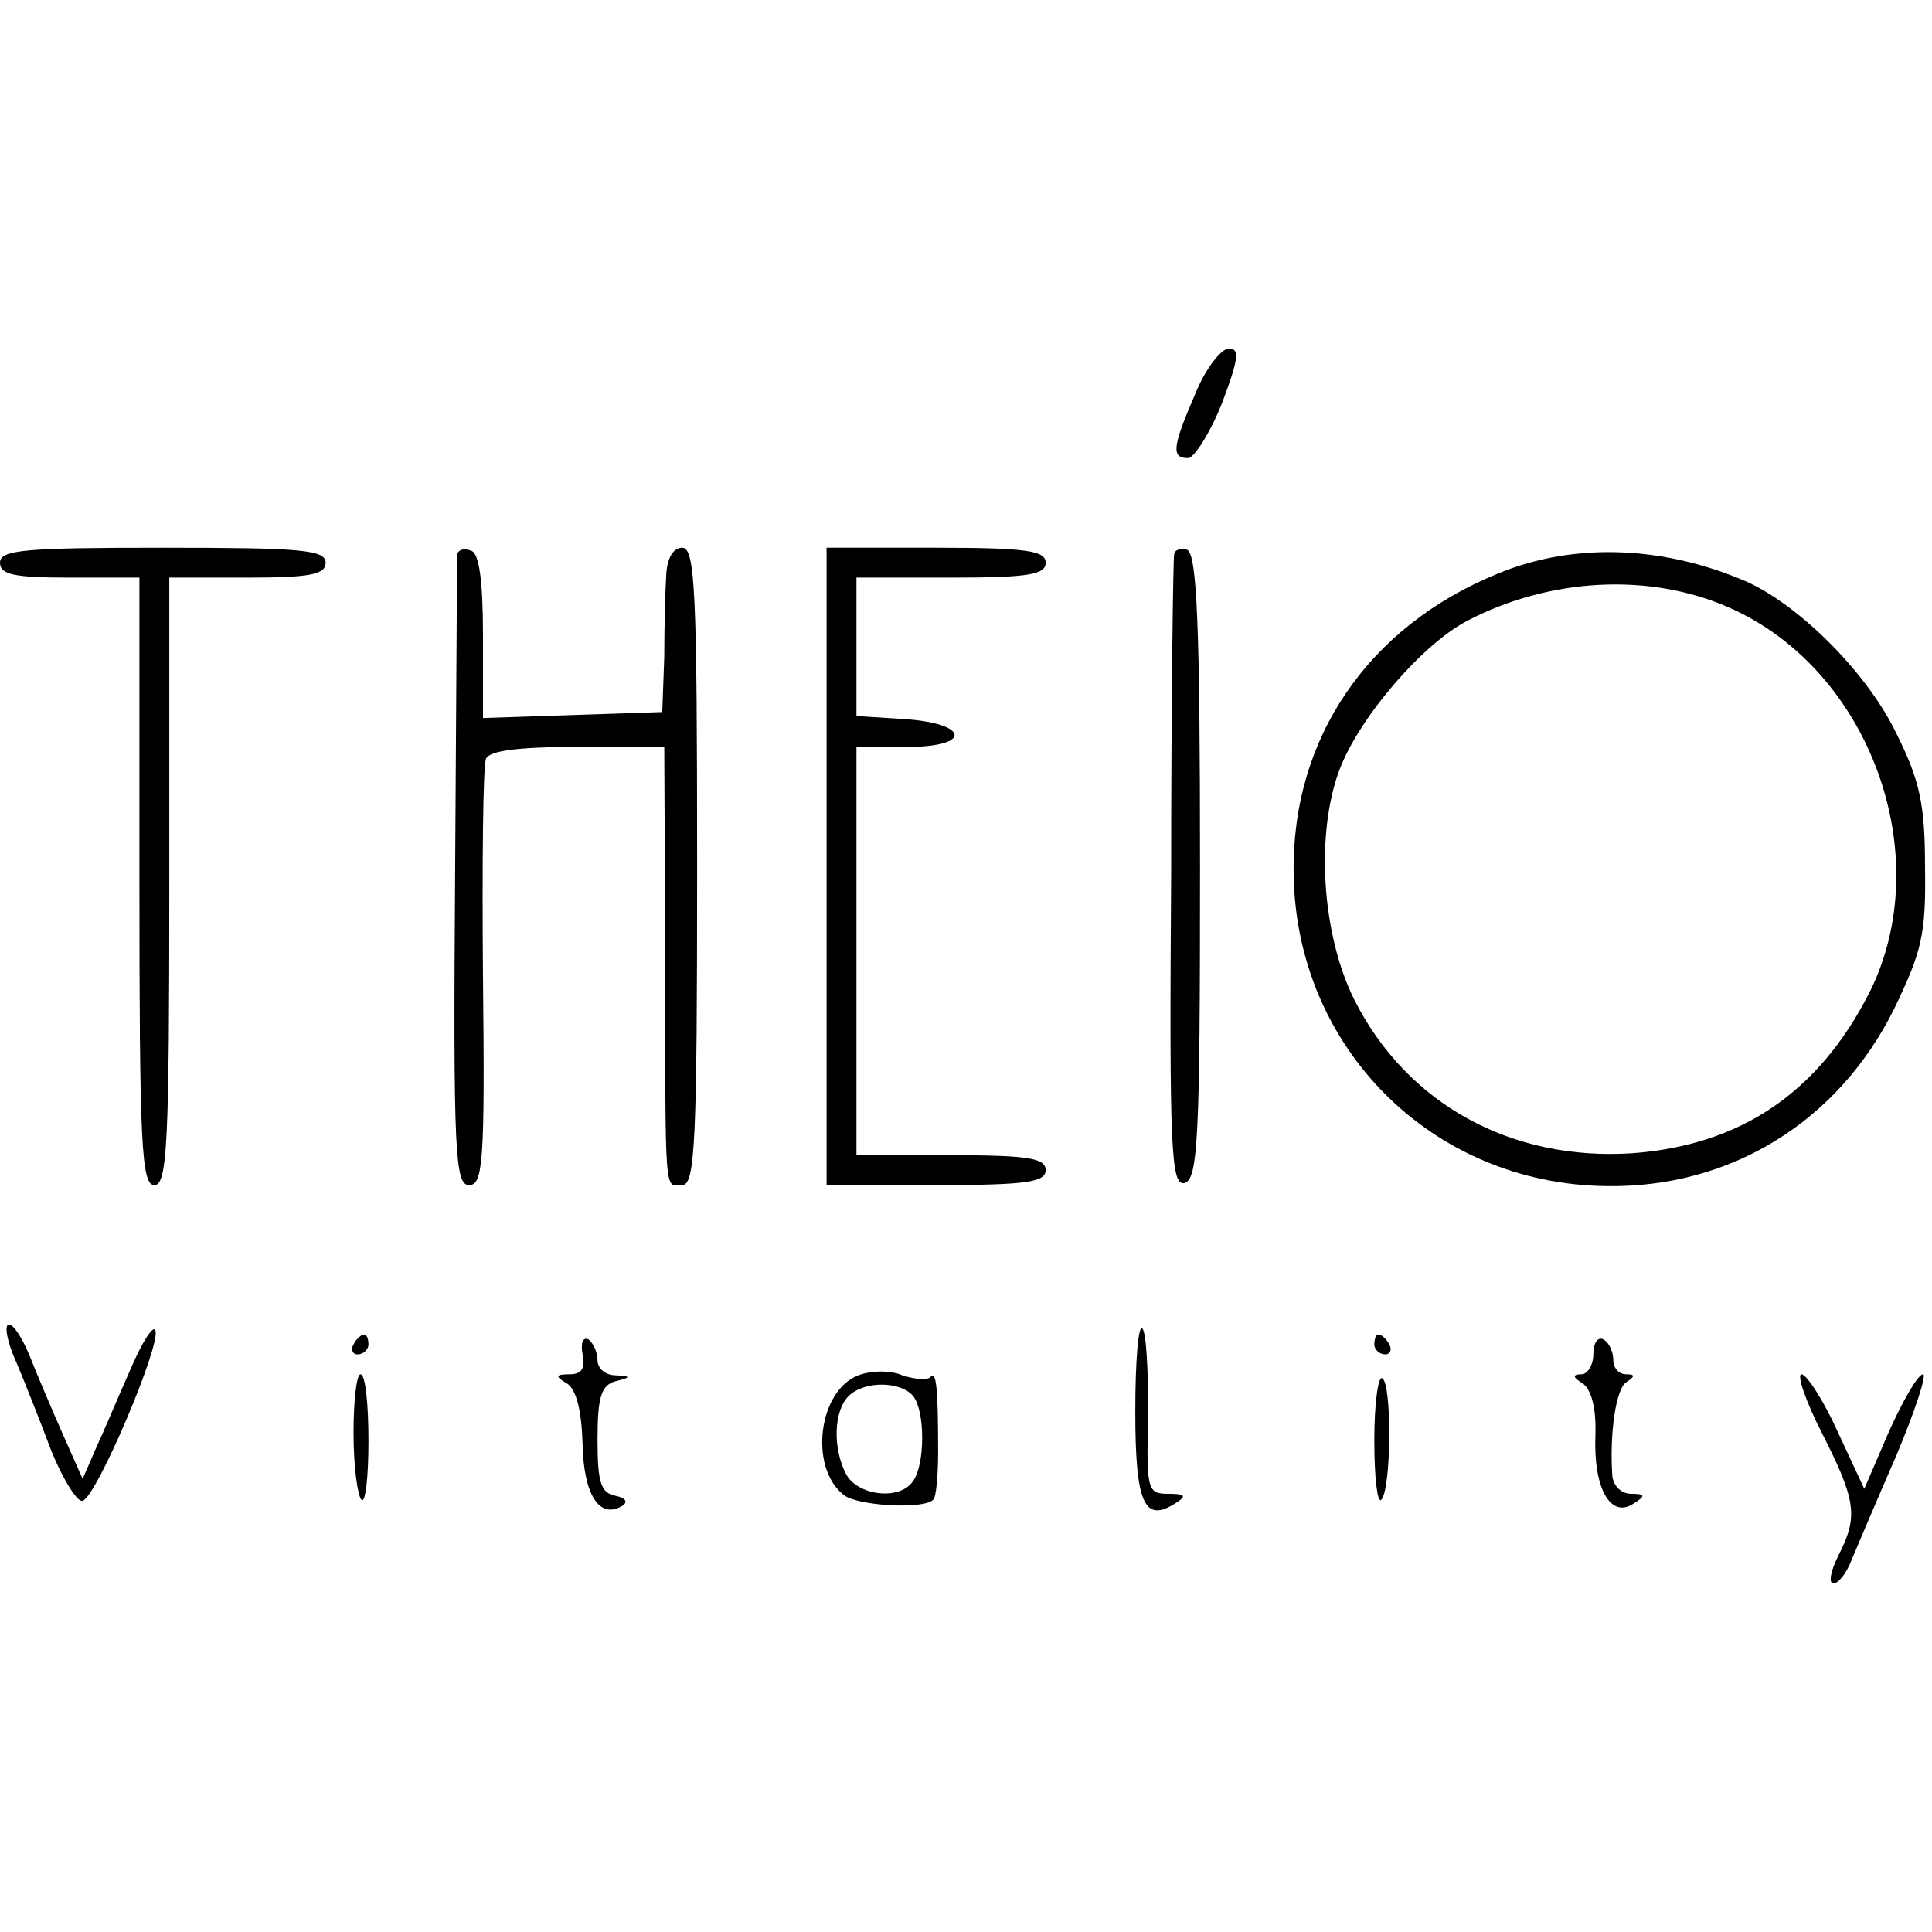 <?xml version="1.0" standalone="no"?>
<!DOCTYPE svg PUBLIC "-//W3C//DTD SVG 20010904//EN"
 "http://www.w3.org/TR/2001/REC-SVG-20010904/DTD/svg10.dtd">
<svg version="1.0" xmlns="http://www.w3.org/2000/svg"
 width="194pt" height="194pt" viewBox="0 0 194 194"
 preserveAspectRatio="xMidYMid meet">
<g transform="translate(0,194) scale(0.1,-0.1)"
fill="#000000" stroke="none">
<path d="M1200 1544 c-23 -53 -24 -64 -7 -64 6 0 22 25 34 55 17 45 18 55 7
55 -8 0 -24 -21 -34 -46z"/>
<path d="M0 1375 c0 -12 14 -15 70 -15 l70 0 0 -305 c0 -264 2 -305 15 -305
13 0 15 41 15 305 l0 305 78 0 c63 0 79 3 79 15 0 13 -25 15 -164 15 -138 0
-163 -2 -163 -15z"/>
<path d="M459 1383 c0 -4 -1 -149 -2 -321 -2 -280 0 -312 14 -312 14 0 16 23
14 208 -1 114 0 213 3 220 3 8 31 12 92 12 l87 0 1 -207 c0 -252 -1 -233 17
-233 13 0 15 42 15 320 0 278 -2 320 -15 320 -9 0 -15 -10 -16 -27 -1 -16 -2
-53 -2 -83 l-2 -55 -90 -3 -90 -3 0 82 c0 57 -4 84 -12 86 -7 3 -13 1 -14 -4z"/>
<path d="M830 1070 l0 -320 110 0 c91 0 110 3 110 15 0 12 -17 15 -95 15 l-95
0 0 205 0 205 51 0 c66 0 62 24 -4 28 l-47 3 0 70 0 69 95 0 c78 0 95 3 95 15
0 12 -19 15 -110 15 l-110 0 0 -320z"/>
<path d="M1179 1383 c-1 -4 -3 -149 -3 -321 -2 -276 0 -312 13 -310 14 3 16
43 16 317 0 241 -3 315 -13 319 -6 2 -13 0 -13 -5z"/>
<path d="M1504 1364 c-130 -53 -207 -165 -205 -301 2 -175 139 -312 314 -314
125 -2 233 65 289 178 28 58 32 75 31 142 0 63 -5 87 -29 135 -29 60 -95 126
-148 151 -84 37 -175 41 -252 9z m232 -34 c142 -62 210 -250 141 -387 -51
-100 -129 -153 -238 -161 -121 -8 -226 49 -279 154 -33 66 -39 167 -15 231 20
53 84 127 129 150 83 43 183 48 262 13z"/>
<path d="M16 573 c9 -21 25 -62 36 -91 12 -29 26 -51 31 -49 14 4 79 157 73
171 -2 6 -13 -11 -25 -39 -12 -27 -27 -63 -35 -80 l-13 -30 -20 45 c-11 25
-26 60 -33 78 -7 17 -16 32 -21 32 -5 0 -2 -17 7 -37z"/>
<path d="M1140 523 c0 -93 9 -113 41 -92 11 7 9 9 -8 9 -21 0 -22 4 -20 80 0
44 -2 83 -6 86 -4 4 -7 -33 -7 -83z"/>
<path d="M355 590 c-3 -5 -1 -10 4 -10 6 0 11 5 11 10 0 6 -2 10 -4 10 -3 0
-8 -4 -11 -10z"/>
<path d="M585 580 c3 -14 -1 -20 -13 -20 -14 0 -15 -2 -3 -9 10 -6 15 -28 16
-61 1 -51 17 -76 40 -62 6 4 3 8 -7 10 -15 3 -18 14 -18 57 0 43 4 54 18 58
16 4 16 5 0 6 -10 0 -18 7 -18 15 0 8 -4 17 -9 21 -6 3 -8 -4 -6 -15z"/>
<path d="M1380 590 c0 -5 5 -10 11 -10 5 0 7 5 4 10 -3 6 -8 10 -11 10 -2 0
-4 -4 -4 -10z"/>
<path d="M1600 581 c0 -12 -6 -21 -12 -21 -9 0 -9 -3 1 -9 9 -6 14 -25 13 -53
-2 -52 15 -83 38 -68 13 8 12 10 -2 10 -10 0 -18 8 -19 18 -3 44 4 88 14 94 9
6 9 8 0 8 -7 0 -13 6 -13 14 0 8 -4 18 -10 21 -5 3 -10 -3 -10 -14z"/>
<path d="M862 559 c-40 -15 -50 -92 -15 -120 13 -11 80 -15 90 -5 3 2 5 24 5
48 0 67 -2 82 -8 75 -3 -3 -16 -2 -28 2 -11 5 -31 5 -44 0z m55 -21 c12 -15
12 -68 0 -85 -13 -20 -55 -15 -67 6 -14 26 -13 64 2 79 16 16 53 15 65 0z"/>
<path d="M355 501 c0 -33 4 -63 8 -67 4 -4 7 23 7 59 0 37 -3 67 -8 67 -4 0
-7 -27 -7 -59z"/>
<path d="M1380 494 c0 -37 3 -64 7 -60 10 10 11 116 1 122 -4 3 -8 -25 -8 -62z"/>
<path d="M1830 500 c34 -67 36 -83 16 -122 -8 -16 -10 -28 -5 -28 5 0 13 10
18 23 5 12 25 59 45 105 19 45 31 82 27 82 -5 0 -20 -26 -34 -57 l-25 -58 -27
58 c-14 31 -31 57 -36 57 -5 0 4 -27 21 -60z"/>
</g>
</svg>
